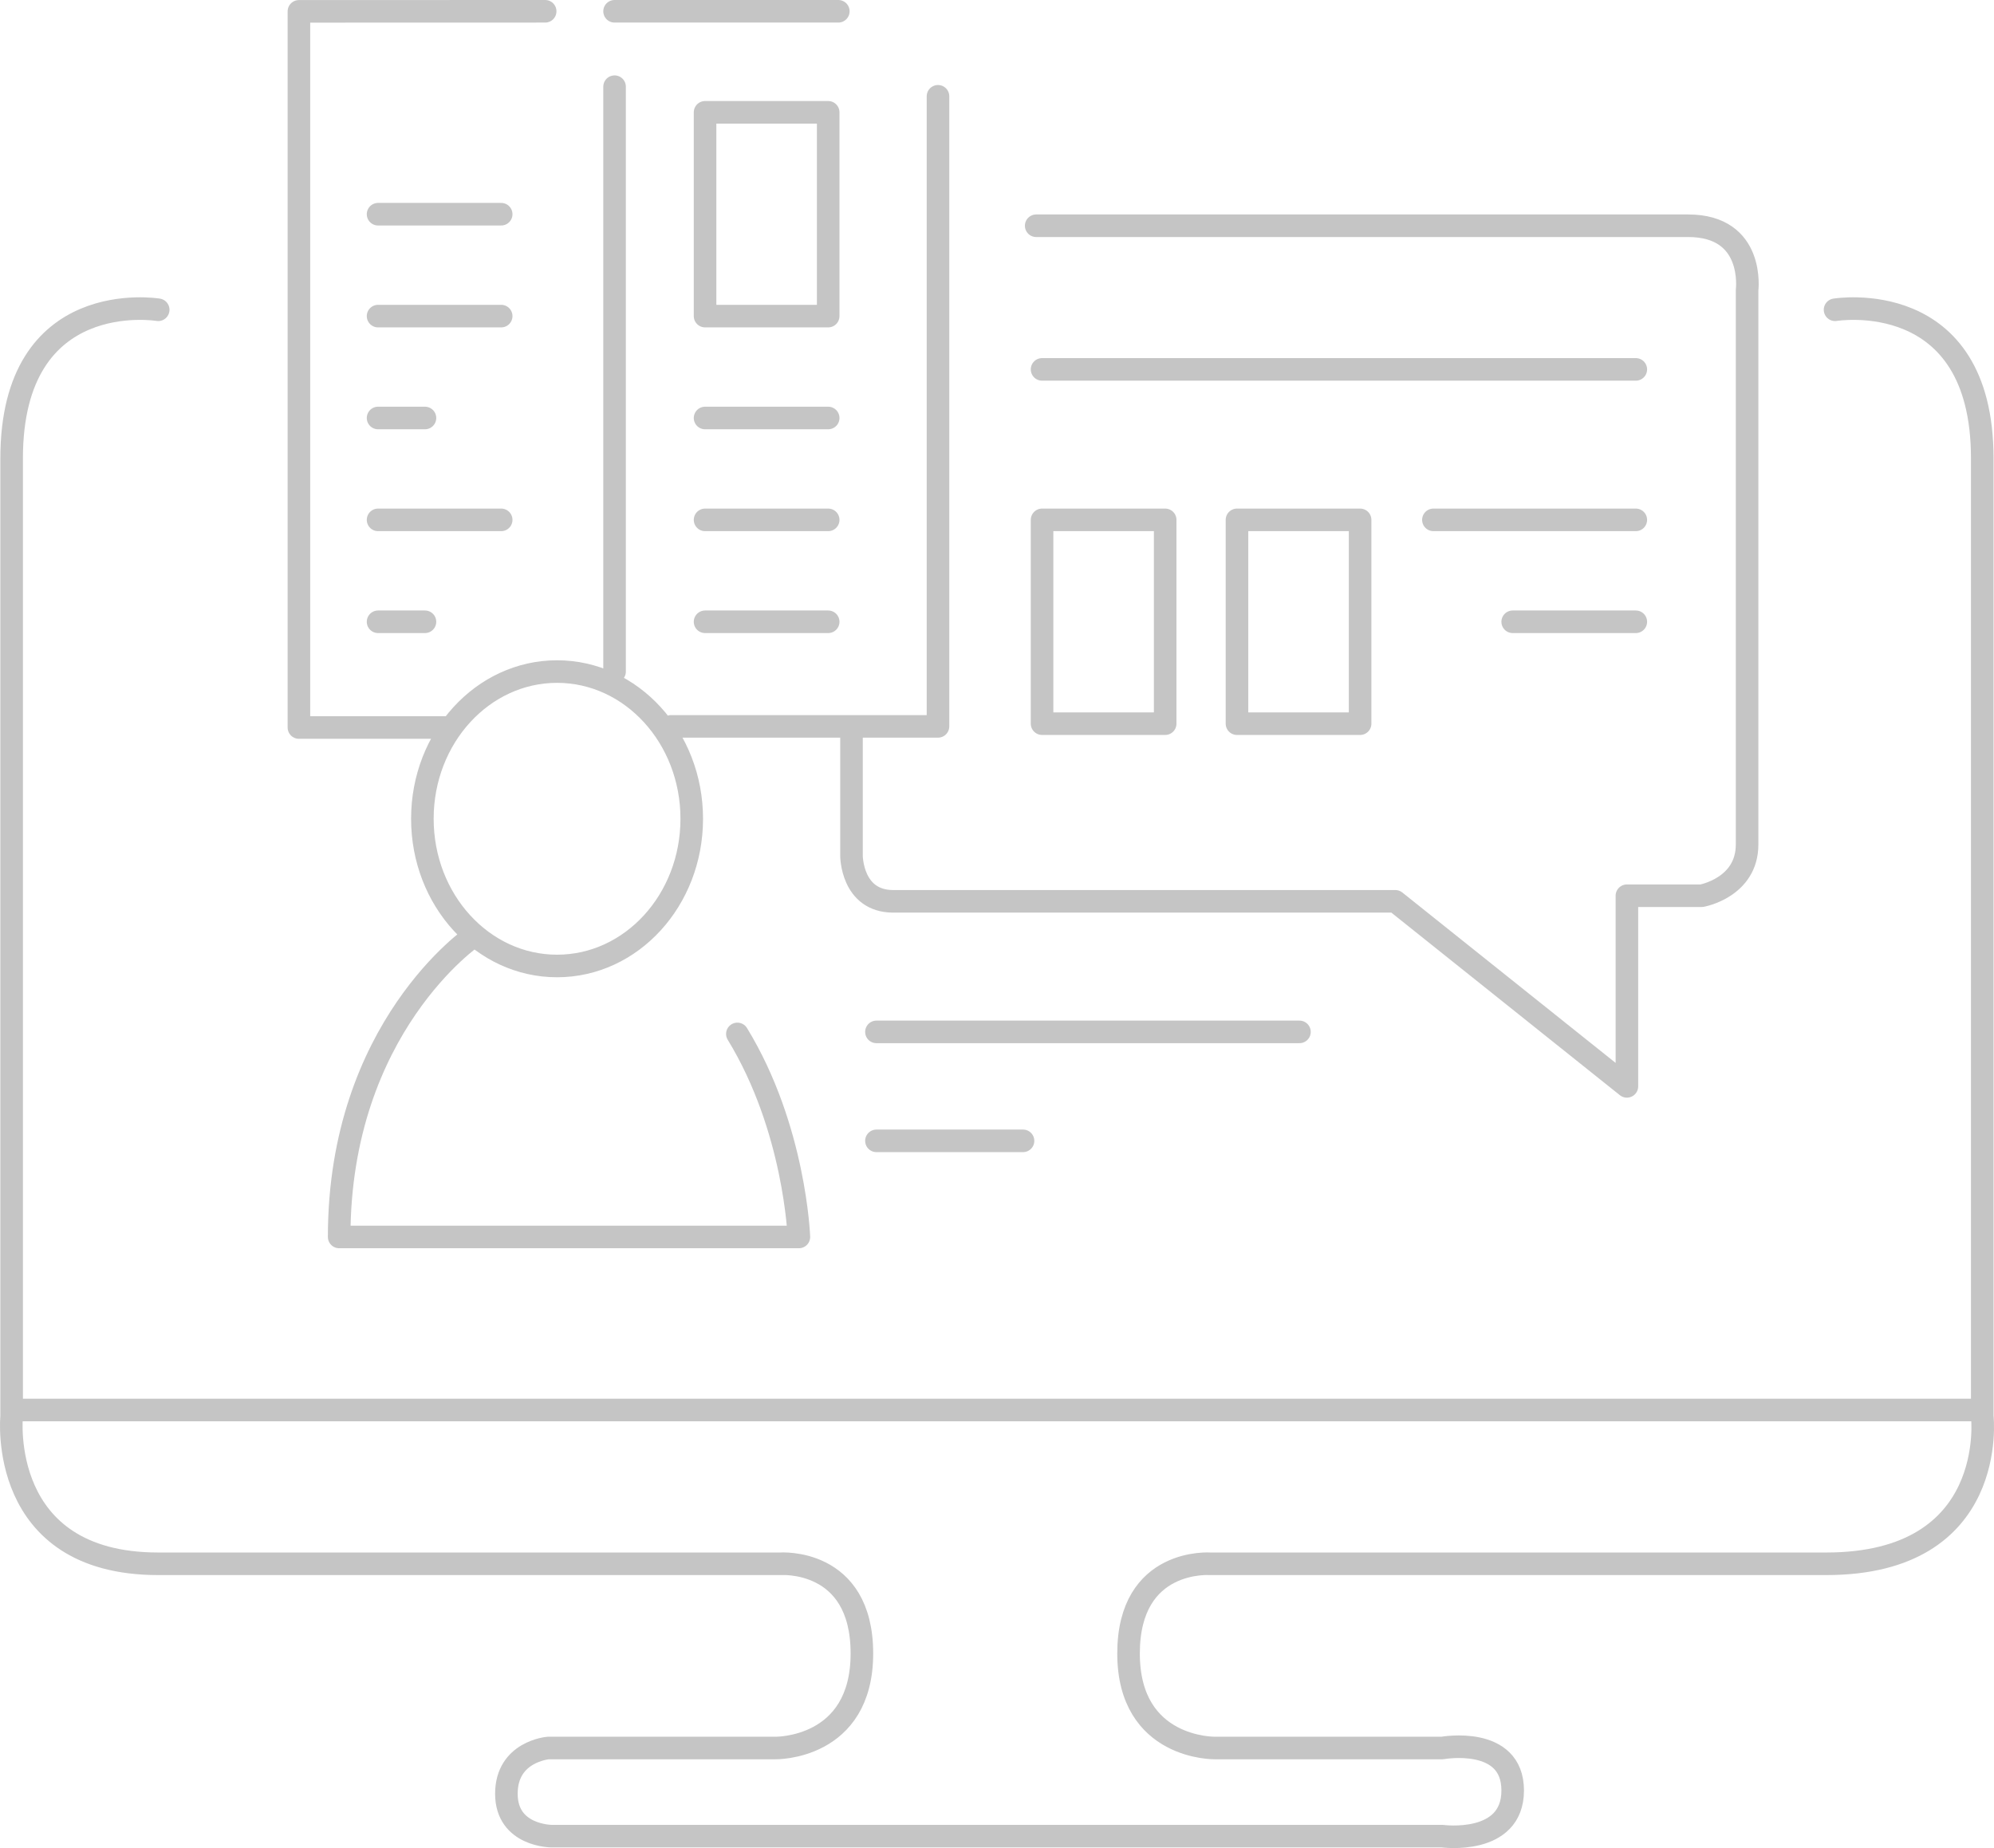 <?xml version="1.0" encoding="utf-8"?>
<!-- Generator: Adobe Illustrator 16.0.3, SVG Export Plug-In . SVG Version: 6.00 Build 0)  -->
<!DOCTYPE svg PUBLIC "-//W3C//DTD SVG 1.1//EN" "http://www.w3.org/Graphics/SVG/1.1/DTD/svg11.dtd">
<svg version="1.1" id="Calque_1" xmlns="http://www.w3.org/2000/svg" xmlns:xlink="http://www.w3.org/1999/xlink" x="0px" y="0px"
	 width="176.698px" height="163.77px" viewBox="0 0 176.698 163.77" enable-background="new 0 0 176.698 163.77"
	 xml:space="preserve">
<path fill="none" stroke="#C5C5C5" stroke-width="2" stroke-linecap="round" stroke-linejoin="round" stroke-miterlimit="10" d="
	M61.299,72.557c0,7.205-5.343,13.045-11.935,13.045c-6.591,0-11.935-5.84-11.935-13.045s5.344-13.045,11.935-13.045
	C55.956,59.512,61.299,65.352,61.299,72.557z M41.957,82.962c0,0-11.902,8.077-11.902,26.653h40.738c0,0-0.338-9.631-5.451-17.992
	 M69.104,138.578c0,0,7.273-0.568,7.273,7.949c0,8.519-7.663,8.376-7.663,8.376H48.581c0,0-3.707,0.296-3.707,4.054
	c0,3.756,4.013,3.756,4.013,3.756h78.915c0,0,6.245,0.851,6.245-4.047s-6.245-3.763-6.245-3.763h-20.134
	c0,0-7.662,0.143-7.662-8.376c0-8.518,7.273-7.949,7.273-7.949 M1.031,124.948h174.627 M54.46,1h19.827 M75.455,65.42v10.406
	c0,0,0,4.047,3.703,4.047h44.487l20.523,16.397V79.377h6.623c0,0,4.027-0.711,4.027-4.543V25.712c0,0,0.727-5.707-5.222-5.707
	H91.822 M162.613,27.451c0,0,13.045-2.164,13.045,13.168v84.897c0,0,1.5,13.062-13.826,13.062h-54.756h2.539 M14.02,27.451
	c0,0-12.989-2.164-12.989,13.168v84.897c0,0-1.297,13.062,12.989,13.062h55.592h-0.26 M62.479,55.1H73.39 M62.479,46.069H73.39
	 M92.342,32.734h52.615 M77.665,101.098h12.99 M77.665,91.443h37.486 M134.047,55.1h10.91 M127.021,46.069h17.936 M62.479,37.041
	H73.39 M109.615,64.129h10.911v-18.06h-10.911V64.129z M92.342,64.129h10.91v-18.06h-10.91V64.129z M62.479,28.012H73.39V9.953
	H62.479V28.012z M33.502,55.1h4.156 M33.502,37.041h4.156 M33.502,46.069h10.911 M33.502,28.012h10.911 M33.502,18.982h10.911
	 M83.12,8.533v55.836H59.48 M48.31,1L26.489,1.006V64.47h13.514 M54.46,59.512V7.682"/>
</svg>
